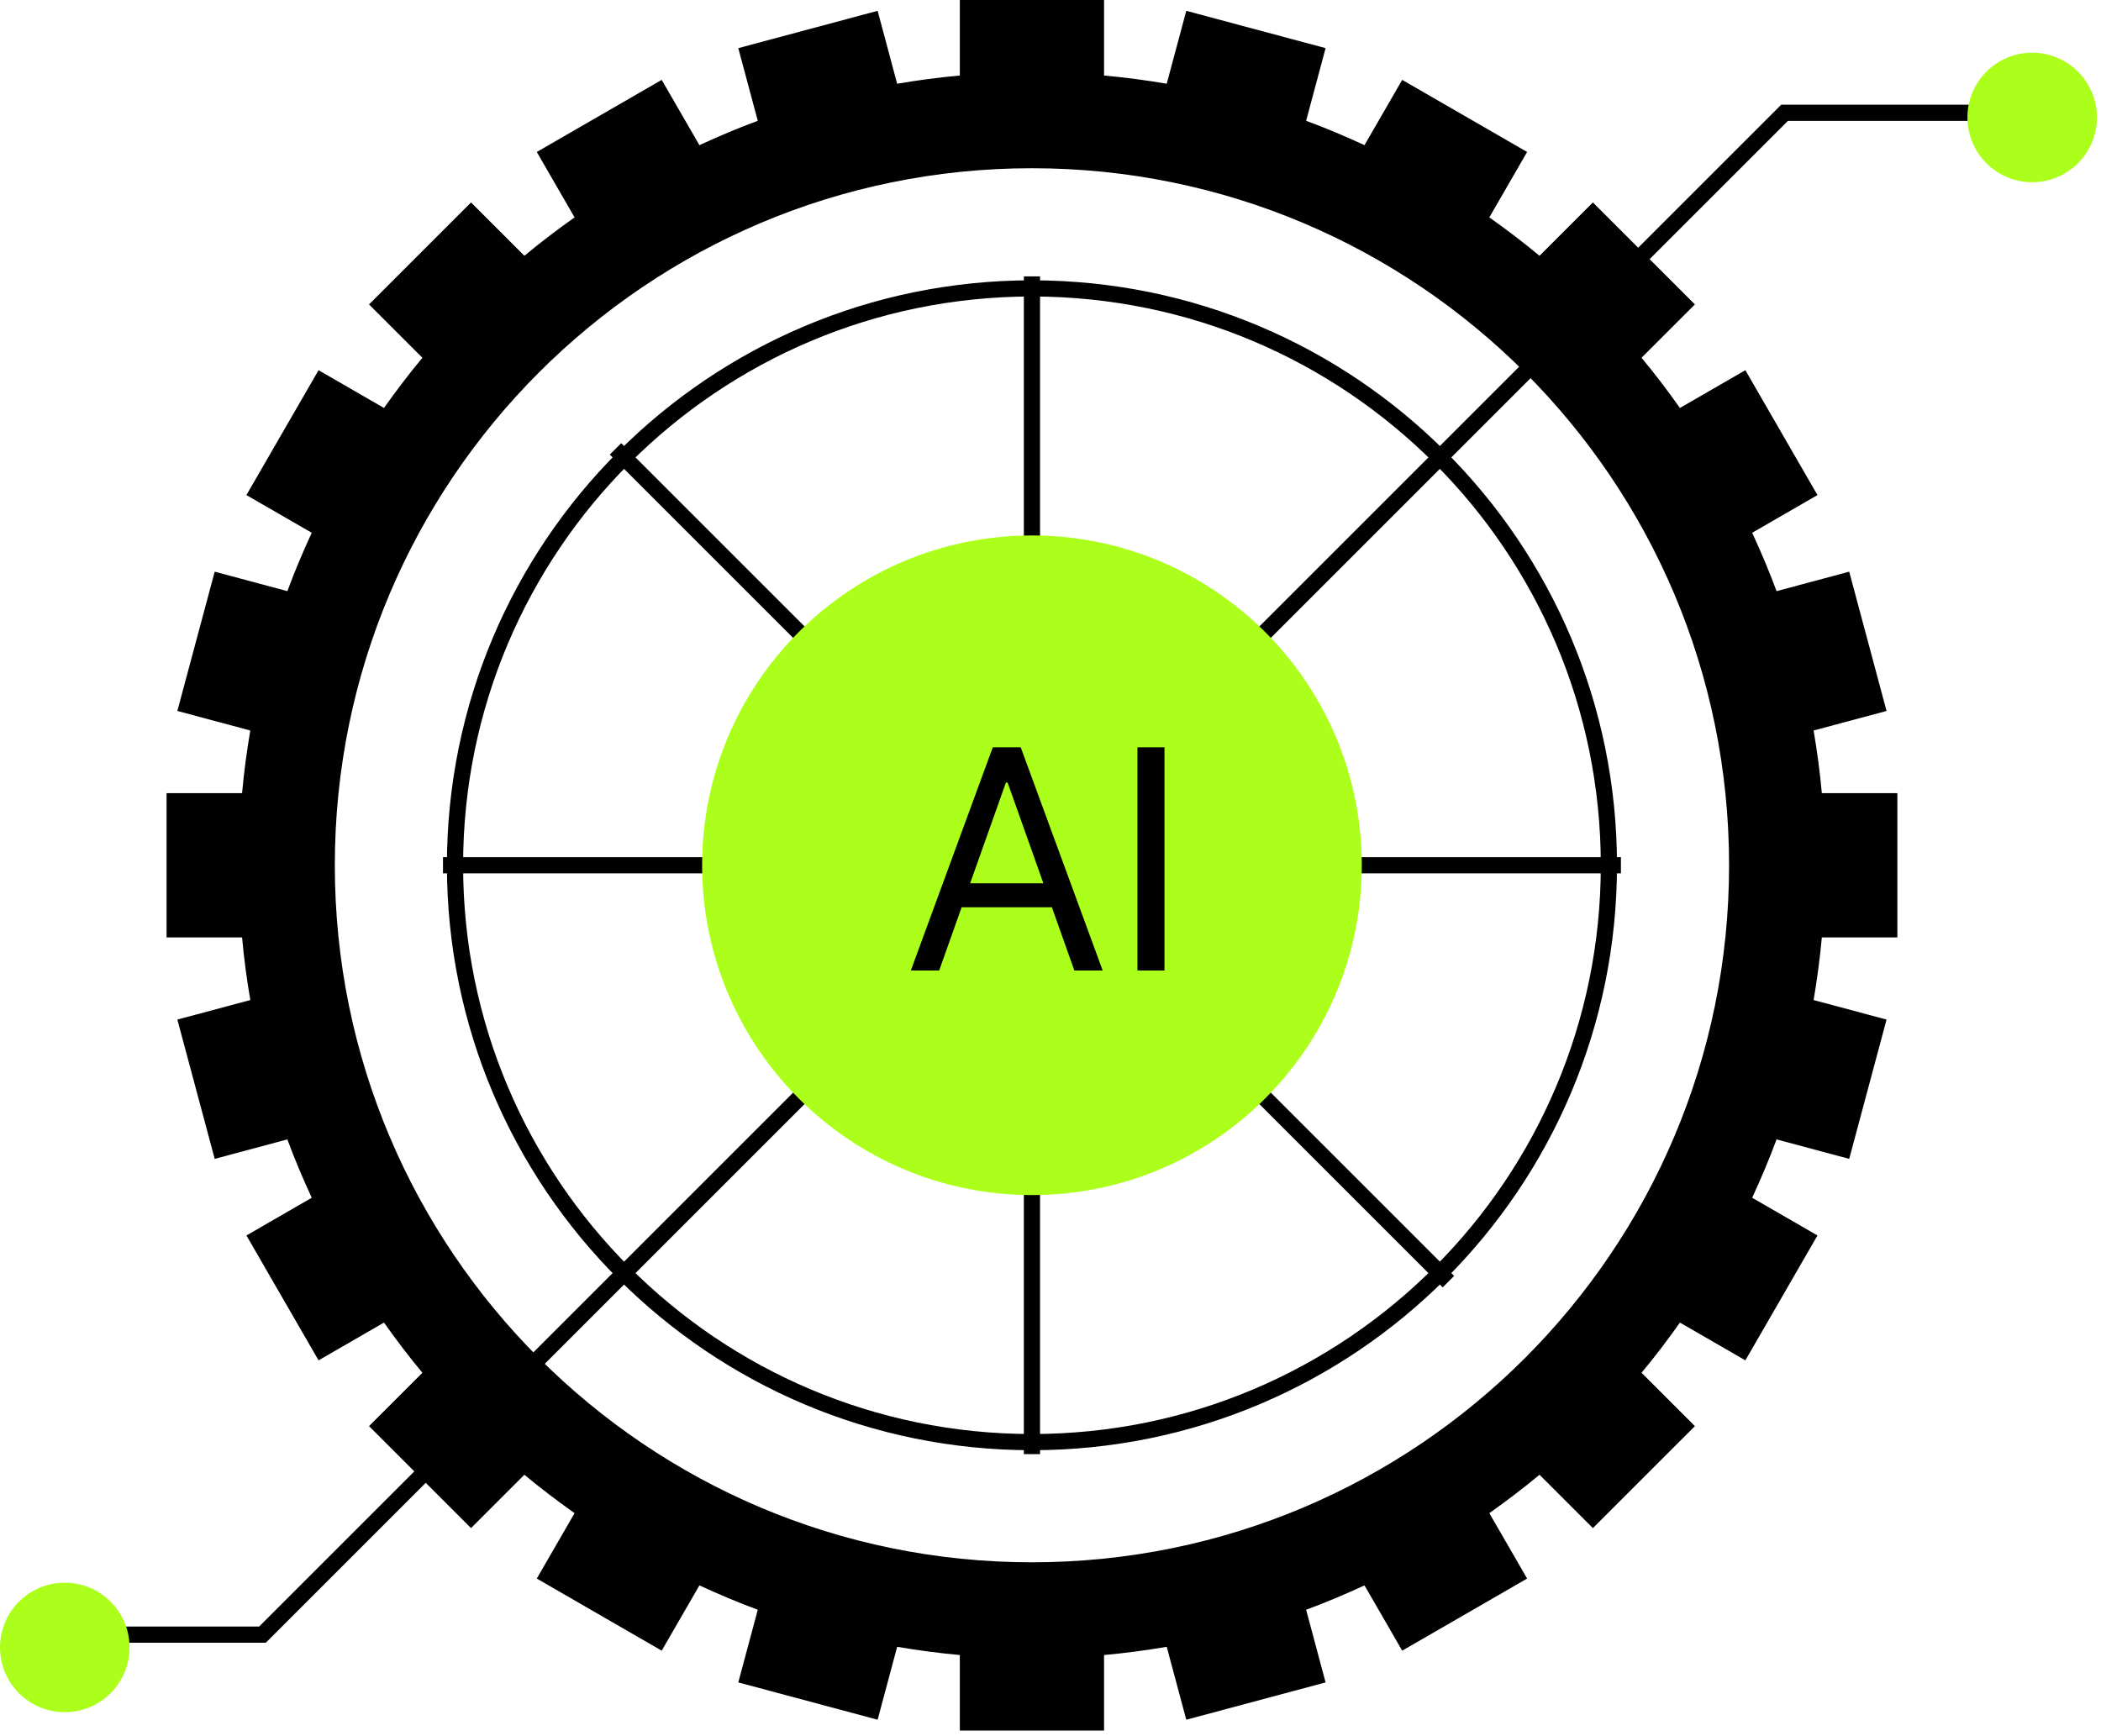 <?xml version="1.0" encoding="UTF-8"?> <svg xmlns="http://www.w3.org/2000/svg" width="173" height="143" viewBox="0 0 173 143" fill="none"><path d="M142.375 71.259C142.375 102.962 116.677 128.662 84.972 128.662C53.27 128.662 27.57 102.962 27.57 71.259C27.57 39.556 53.27 13.855 84.972 13.855C116.677 13.855 142.375 39.556 142.375 71.259ZM156.233 77.198V65.32H150.014C149.855 63.579 149.626 61.86 149.335 60.16L155.342 58.551L152.267 47.08L146.285 48.683C145.681 47.047 145.003 45.448 144.277 43.876L149.654 40.772L143.717 30.487L138.327 33.598C137.325 32.179 136.277 30.796 135.166 29.464L139.561 25.07L131.162 16.672L126.767 21.066C125.435 19.955 124.053 18.907 122.634 17.904L125.745 12.515L115.459 6.578L112.354 11.955C110.783 11.228 109.185 10.55 107.549 9.948L109.151 3.964L97.68 0.891L96.07 6.896C94.371 6.606 92.653 6.376 90.91 6.219V0H79.034V6.219C77.293 6.376 75.573 6.606 73.874 6.896L72.266 0.891L60.792 3.964L62.397 9.948C60.761 10.55 59.163 11.228 57.591 11.955L54.486 6.578L44.2 12.515L47.311 17.904C45.894 18.907 44.51 19.955 43.178 21.066L38.785 16.672L30.386 25.07L34.781 29.464C33.67 30.796 32.622 32.179 31.618 33.598L26.23 30.487L20.291 40.772L25.67 43.876C24.943 45.448 24.265 47.047 23.662 48.683L17.679 47.08L14.604 58.551L20.61 60.16C20.319 61.86 20.09 63.579 19.933 65.32H13.714V77.198H19.933C20.09 78.939 20.319 80.658 20.61 82.358L14.604 83.966L17.679 95.438L23.662 93.835C24.265 95.471 24.943 97.07 25.67 98.64L20.291 101.746L26.23 112.031L31.618 108.92C32.622 110.339 33.67 111.722 34.781 113.054L30.386 117.448L38.785 125.846L43.178 121.452C44.51 122.562 45.894 123.611 47.311 124.614L44.2 130.002L54.486 135.94L57.591 130.563C59.163 131.29 60.761 131.968 62.397 132.57L60.792 138.554L72.266 141.627L73.874 135.622C75.573 135.912 77.293 136.142 79.034 136.299V142.518H90.91V136.299C92.653 136.142 94.371 135.912 96.07 135.622L97.68 141.627L109.151 138.554L107.549 132.57C109.185 131.968 110.783 131.29 112.354 130.563L115.459 135.94L125.745 130.002L122.634 124.614C124.053 123.611 125.435 122.562 126.767 121.452L131.162 125.846L139.561 117.448L135.166 113.054C136.277 111.722 137.325 110.339 138.327 108.92L143.717 112.031L149.654 101.746L144.277 98.64C145.003 97.07 145.681 95.471 146.285 93.835L152.267 95.438L155.342 83.966L149.335 82.358C149.626 80.658 149.855 78.939 150.014 77.198H156.233Z" fill="#010101"></path><path d="M132.479 71.258C132.479 45.021 111.21 23.752 84.972 23.752C58.735 23.752 37.466 45.021 37.466 71.258C37.466 97.496 58.735 118.764 84.972 118.764C111.21 118.764 132.479 97.496 132.479 71.258Z" stroke="#010101" stroke-width="1.333" stroke-miterlimit="10"></path><path d="M103.777 71.258C103.777 60.873 95.359 52.453 84.972 52.453C74.587 52.453 66.168 60.873 66.168 71.258C66.168 81.644 74.587 90.064 84.972 90.064C95.359 90.064 103.777 81.644 103.777 71.258Z" stroke="#010101" stroke-width="1.333" stroke-miterlimit="10"></path><path d="M84.973 52.454V22.762" stroke="#010101" stroke-width="1.333" stroke-miterlimit="10"></path><path d="M71.676 57.962L50.682 36.967" stroke="#010101" stroke-width="1.333" stroke-miterlimit="10"></path><path d="M66.169 71.259H36.477" stroke="#010101" stroke-width="1.333" stroke-miterlimit="10"></path><path d="M71.677 84.555L21.613 134.619H4.666" stroke="#010101" stroke-width="1.333" stroke-miterlimit="10"></path><path d="M84.973 90.063V119.754" stroke="#010101" stroke-width="1.333" stroke-miterlimit="10"></path><path d="M98.27 84.555L119.265 105.55" stroke="#010101" stroke-width="1.333" stroke-miterlimit="10"></path><path d="M103.777 71.259H133.469" stroke="#010101" stroke-width="1.333" stroke-miterlimit="10"></path><path d="M98.27 57.962L146.947 9.287H167.333" stroke="#010101" stroke-width="1.333" stroke-miterlimit="10"></path><path d="M112.133 71.258C112.133 86.258 99.974 98.418 84.974 98.418C69.974 98.418 57.813 86.258 57.813 71.258C57.813 56.258 69.974 44.098 84.974 44.098C99.974 44.098 112.133 56.258 112.133 71.258Z" fill="#ACFF1B"></path><path d="M77.334 79.924H75L81.75 61.541H84.047L90.797 79.924H88.463L82.97 64.45H82.827L77.334 79.924ZM78.195 72.743H87.602V74.718H78.195V72.743ZM95.886 61.541V79.924H93.66V61.541H95.886Z" fill="#010101"></path><path d="M162 9.674C162 12.619 164.388 15.007 167.333 15.007C170.279 15.007 172.667 12.619 172.667 9.674C172.667 6.728 170.279 4.34 167.333 4.34C164.388 4.34 162 6.728 162 9.674Z" fill="#ACFF1B"></path><path d="M0 135.674C0 138.619 2.388 141.007 5.333 141.007C8.279 141.007 10.667 138.619 10.667 135.674C10.667 132.728 8.279 130.34 5.333 130.34C2.388 130.34 0 132.728 0 135.674Z" fill="#ACFF1B"></path></svg> 